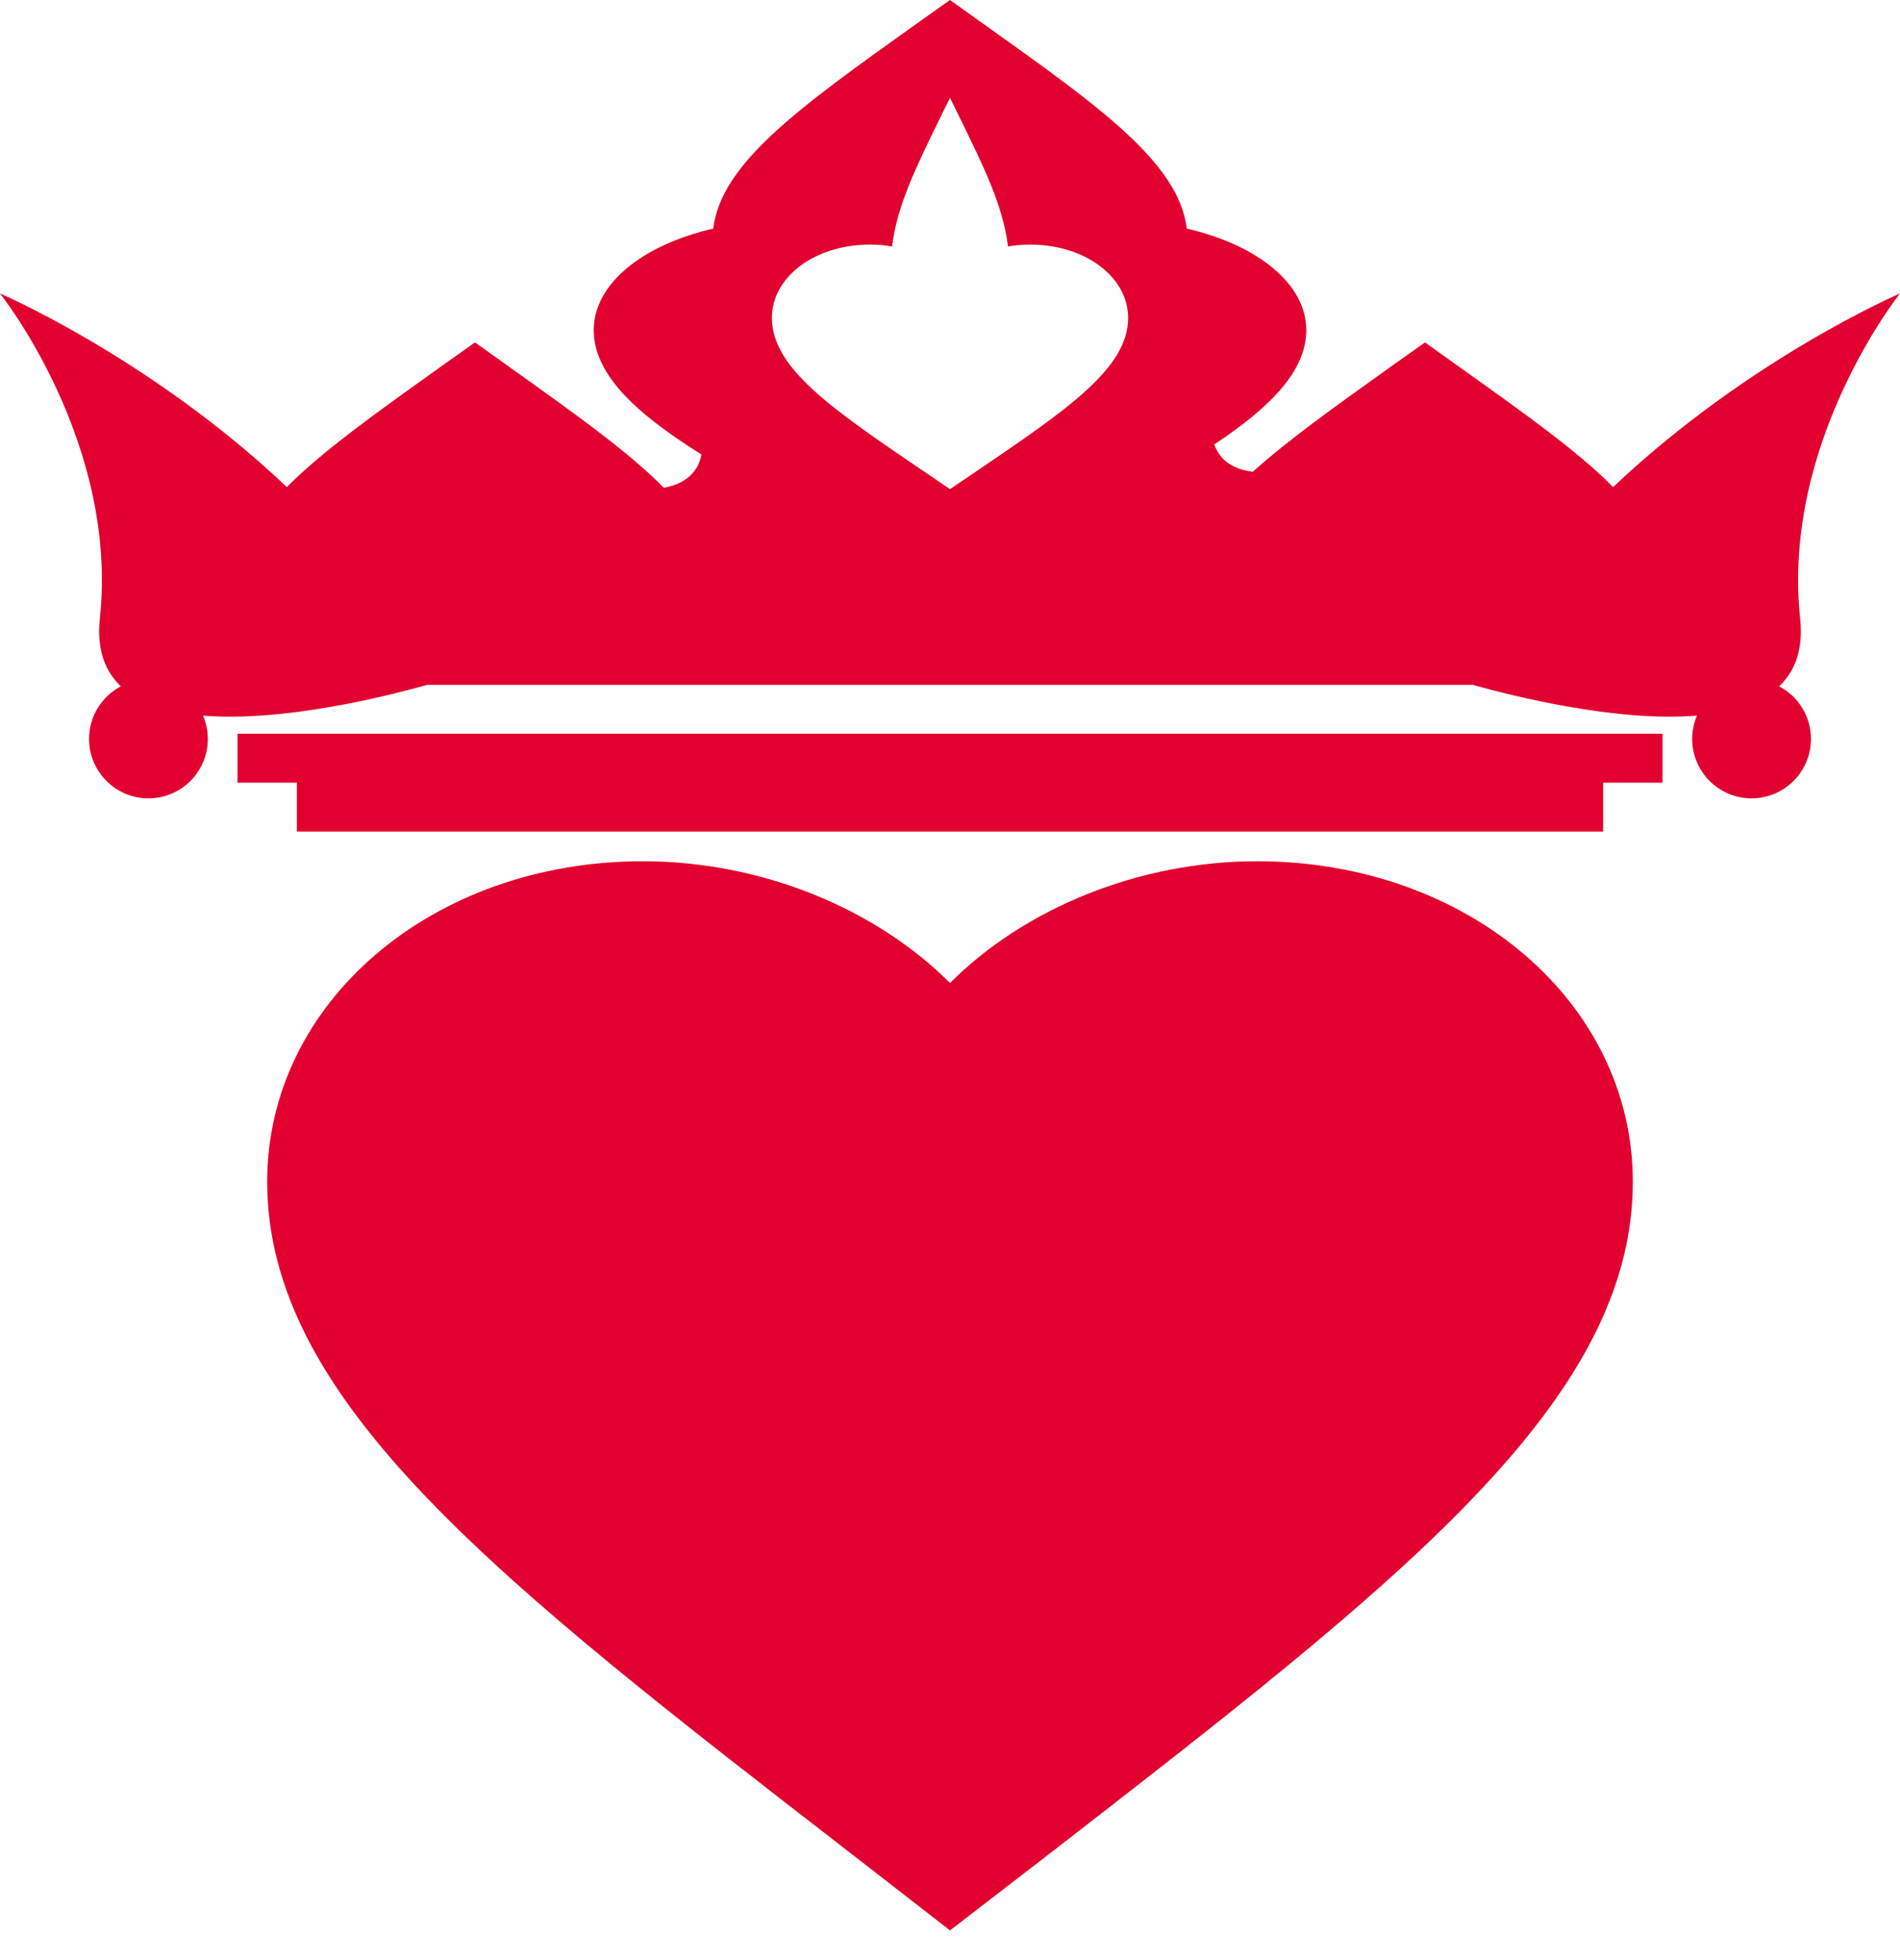 <svg width="32" height="33" viewBox="0 0 32 33" fill="none" xmlns="http://www.w3.org/2000/svg">
<path fill-rule="evenodd" clip-rule="evenodd" d="M16.58 0.415L16 0L15.42 0.412L15.404 0.423C13.463 1.808 12.147 2.747 12.012 3.848C10.82 4.125 10 4.778 10 5.557C10 6.284 10.666 6.934 11.813 7.651C11.76 7.963 11.523 8.15 11.181 8.212C10.582 7.605 9.683 6.965 8.585 6.183L8.58 6.179L8 5.765L7.42 6.176L7.404 6.188L7.404 6.188C6.318 6.963 5.428 7.598 4.831 8.2C2.535 6.027 0 4.941 0 4.941C0 4.941 2 7.441 1.682 10.414C1.626 10.931 1.767 11.3 2.036 11.555C1.717 11.722 1.5 12.056 1.5 12.441C1.5 12.993 1.948 13.441 2.5 13.441C3.052 13.441 3.5 12.993 3.5 12.441C3.5 12.302 3.471 12.169 3.42 12.048C4.766 12.159 6.51 11.723 7.2 11.529H9.8H22.2H24.8C25.49 11.723 27.234 12.159 28.58 12.048C28.529 12.169 28.5 12.302 28.5 12.441C28.5 12.993 28.948 13.441 29.5 13.441C30.052 13.441 30.5 12.993 30.5 12.441C30.5 12.056 30.283 11.722 29.964 11.555C30.233 11.3 30.374 10.931 30.318 10.414C30 7.441 32 4.941 32 4.941C32 4.941 29.465 6.027 27.169 8.2C26.57 7.596 25.676 6.96 24.585 6.183L24.58 6.179L24 5.765L23.42 6.176L23.404 6.188C22.472 6.853 21.683 7.416 21.101 7.943C20.782 7.905 20.548 7.759 20.451 7.482C21.436 6.83 22 6.226 22 5.557C22 4.778 21.18 4.125 19.988 3.848C19.852 2.745 18.532 1.805 16.585 0.418L16.58 0.415ZM20.316 10.706L11.684 10.706L11.684 10.706H20.316ZM27 13.177V14H5V13.177H27ZM28 13.177V12.353H4V13.177H28ZM16.145 1.943L16 1.647L15.855 1.941L15.851 1.949C15.417 2.834 15.108 3.463 15.024 4.149C14.902 4.128 14.777 4.118 14.65 4.118C13.726 4.118 13 4.661 13 5.352C13 6.199 14.018 6.89 15.561 7.937L15.565 7.939L16 8.235L16.435 7.941L16.447 7.933C17.985 6.888 19 6.198 19 5.352C19 4.661 18.274 4.118 17.35 4.118C17.224 4.118 17.098 4.128 16.977 4.149C16.891 3.462 16.581 2.831 16.146 1.946L16.145 1.943Z" fill="#E1002F"/>
<path d="M16 32.5L14.332 31.205C8.41 26.624 4.5 23.603 4.5 19.895C4.5 16.874 7.283 14.5 10.825 14.5C12.826 14.5 14.746 15.295 16 16.55C17.253 15.295 19.174 14.5 21.175 14.5C24.717 14.5 27.5 16.874 27.5 19.895C27.5 23.603 23.59 26.624 17.668 31.215L16 32.5Z" fill="#E1002F"/>
</svg>
